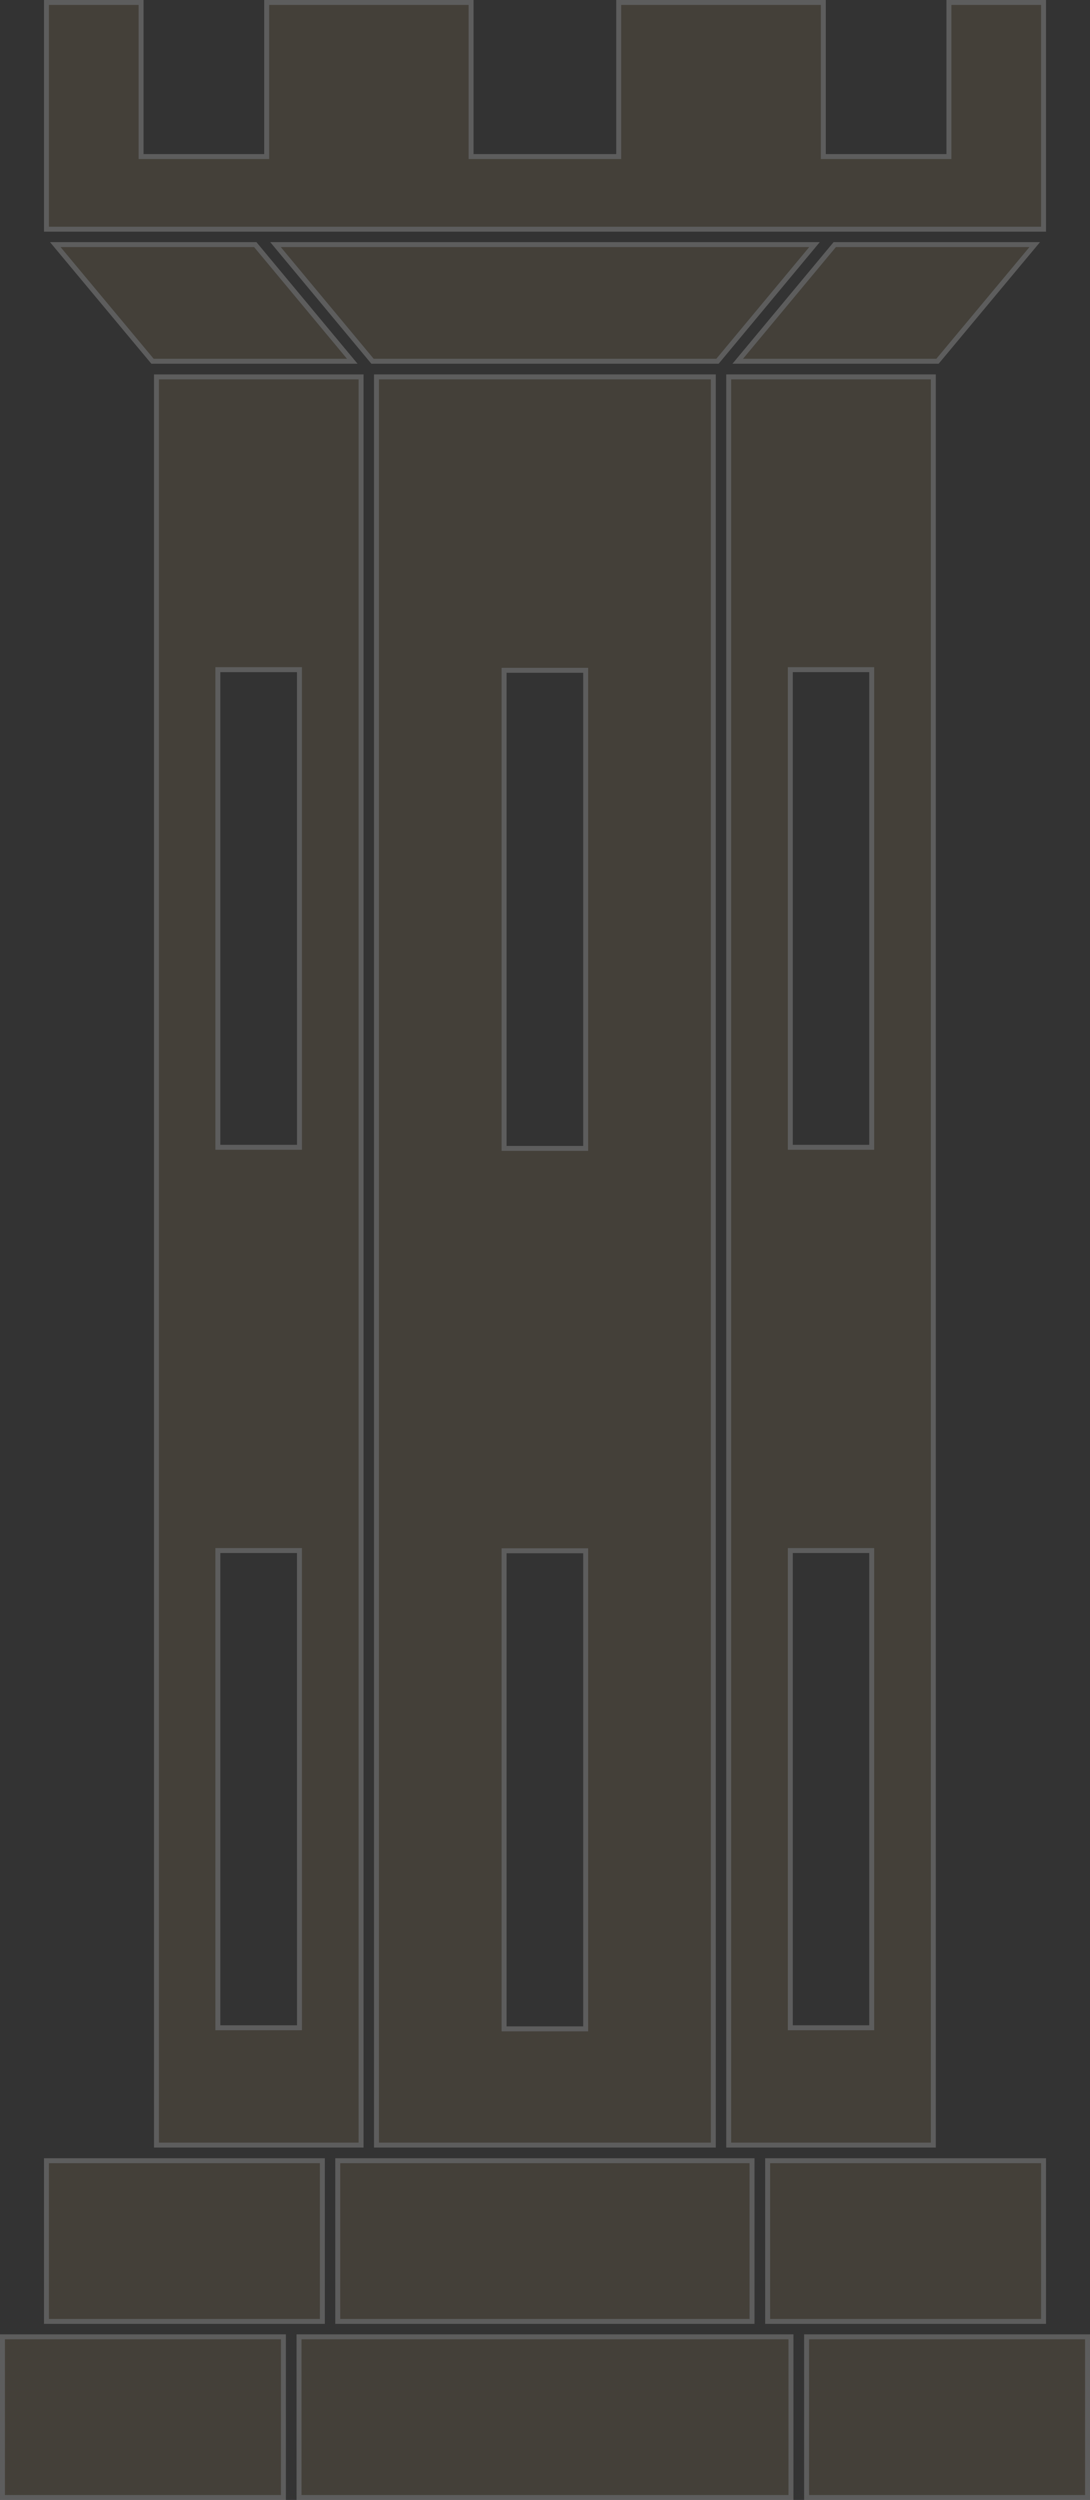 <svg xmlns="http://www.w3.org/2000/svg" width="220.408" height="505.257" viewBox="0 0 220.408 505.257"><rect x="0" y="0" width="220.408" height="505.257" fill="#333333" stroke="none"/><g transform="translate(-111.846 -29.382)" opacity="0.21"><path d="M264.663,122.39H223.29V479.752h41.373ZM252.206,456.04H235.7V359.593h16.5Zm0-177.947H235.7V181.557h16.5Z" transform="translate(-79.803 -16.836)" fill="#857550" stroke="#fff" stroke-width="1"/><path d="M301.4,479.752V122.39H233.29V479.752ZM259.092,181.691h16.5v96.625h-16.5Zm0,177.947h16.5v96.625h-16.5Z" transform="translate(-45.316 -16.836)" fill="#857550" stroke="#fff" stroke-width="1"/><path d="M290.673,122.39H249.3V479.752h41.373ZM278.216,456.04h-16.46V359.593h16.46Zm0-177.947h-16.46V181.557h16.46Z" transform="translate(9.897 -16.836)" fill="#857550" stroke="#fff" stroke-width="1"/><path d="M246.307,51.65H205.869L186.25,75.228h40.394Z" transform="translate(74.771 27.167)" fill="#857550" stroke="#fff" stroke-width="1"/><rect width="83.768" height="32.475" transform="translate(180.144 466.074)" fill="#857550" stroke="#fff" stroke-width="1"/><path d="M356.444,40.65H337.315V71.791h-25.4V40.65H270.54V71.791H240.689V40.65H199.361V71.791h-25.4V40.65H154.83V86.471H356.444Z" transform="translate(-33.586 -10.768)" fill="#857550" stroke="#fff" stroke-width="1"/><path d="M243.4,138.7H187.61v32.475H243.4Z" transform="translate(79.461 327.374)" fill="#857550" stroke="#fff" stroke-width="1"/><path d="M237.292,146.7H189.38v32.475h56.81V146.7h-8.9Z" transform="translate(85.565 354.964)" fill="#857550" stroke="#fff" stroke-width="1"/><path d="M210.616,138.7H154.83v32.475h55.786Z" transform="translate(-33.586 327.374)" fill="#857550" stroke="#fff" stroke-width="1"/><rect width="99.472" height="32.475" transform="translate(172.314 501.664)" fill="#857550" stroke="#fff" stroke-width="1"/><path d="M155.23,51.65l19.663,23.578h40.394L195.668,51.65Z" transform="translate(-32.207 27.167)" fill="#857550" stroke="#fff" stroke-width="1"/><path d="M160.17,146.7h-7.34v32.475h56.81V146.7H160.17Z" transform="translate(-40.484 354.964)" fill="#857550" stroke="#fff" stroke-width="1"/><path d="M184.859,75.228h69.755L274.232,51.65H165.24Z" transform="translate(2.314 27.167)" fill="#857550" stroke="#fff" stroke-width="1"/></g></svg>